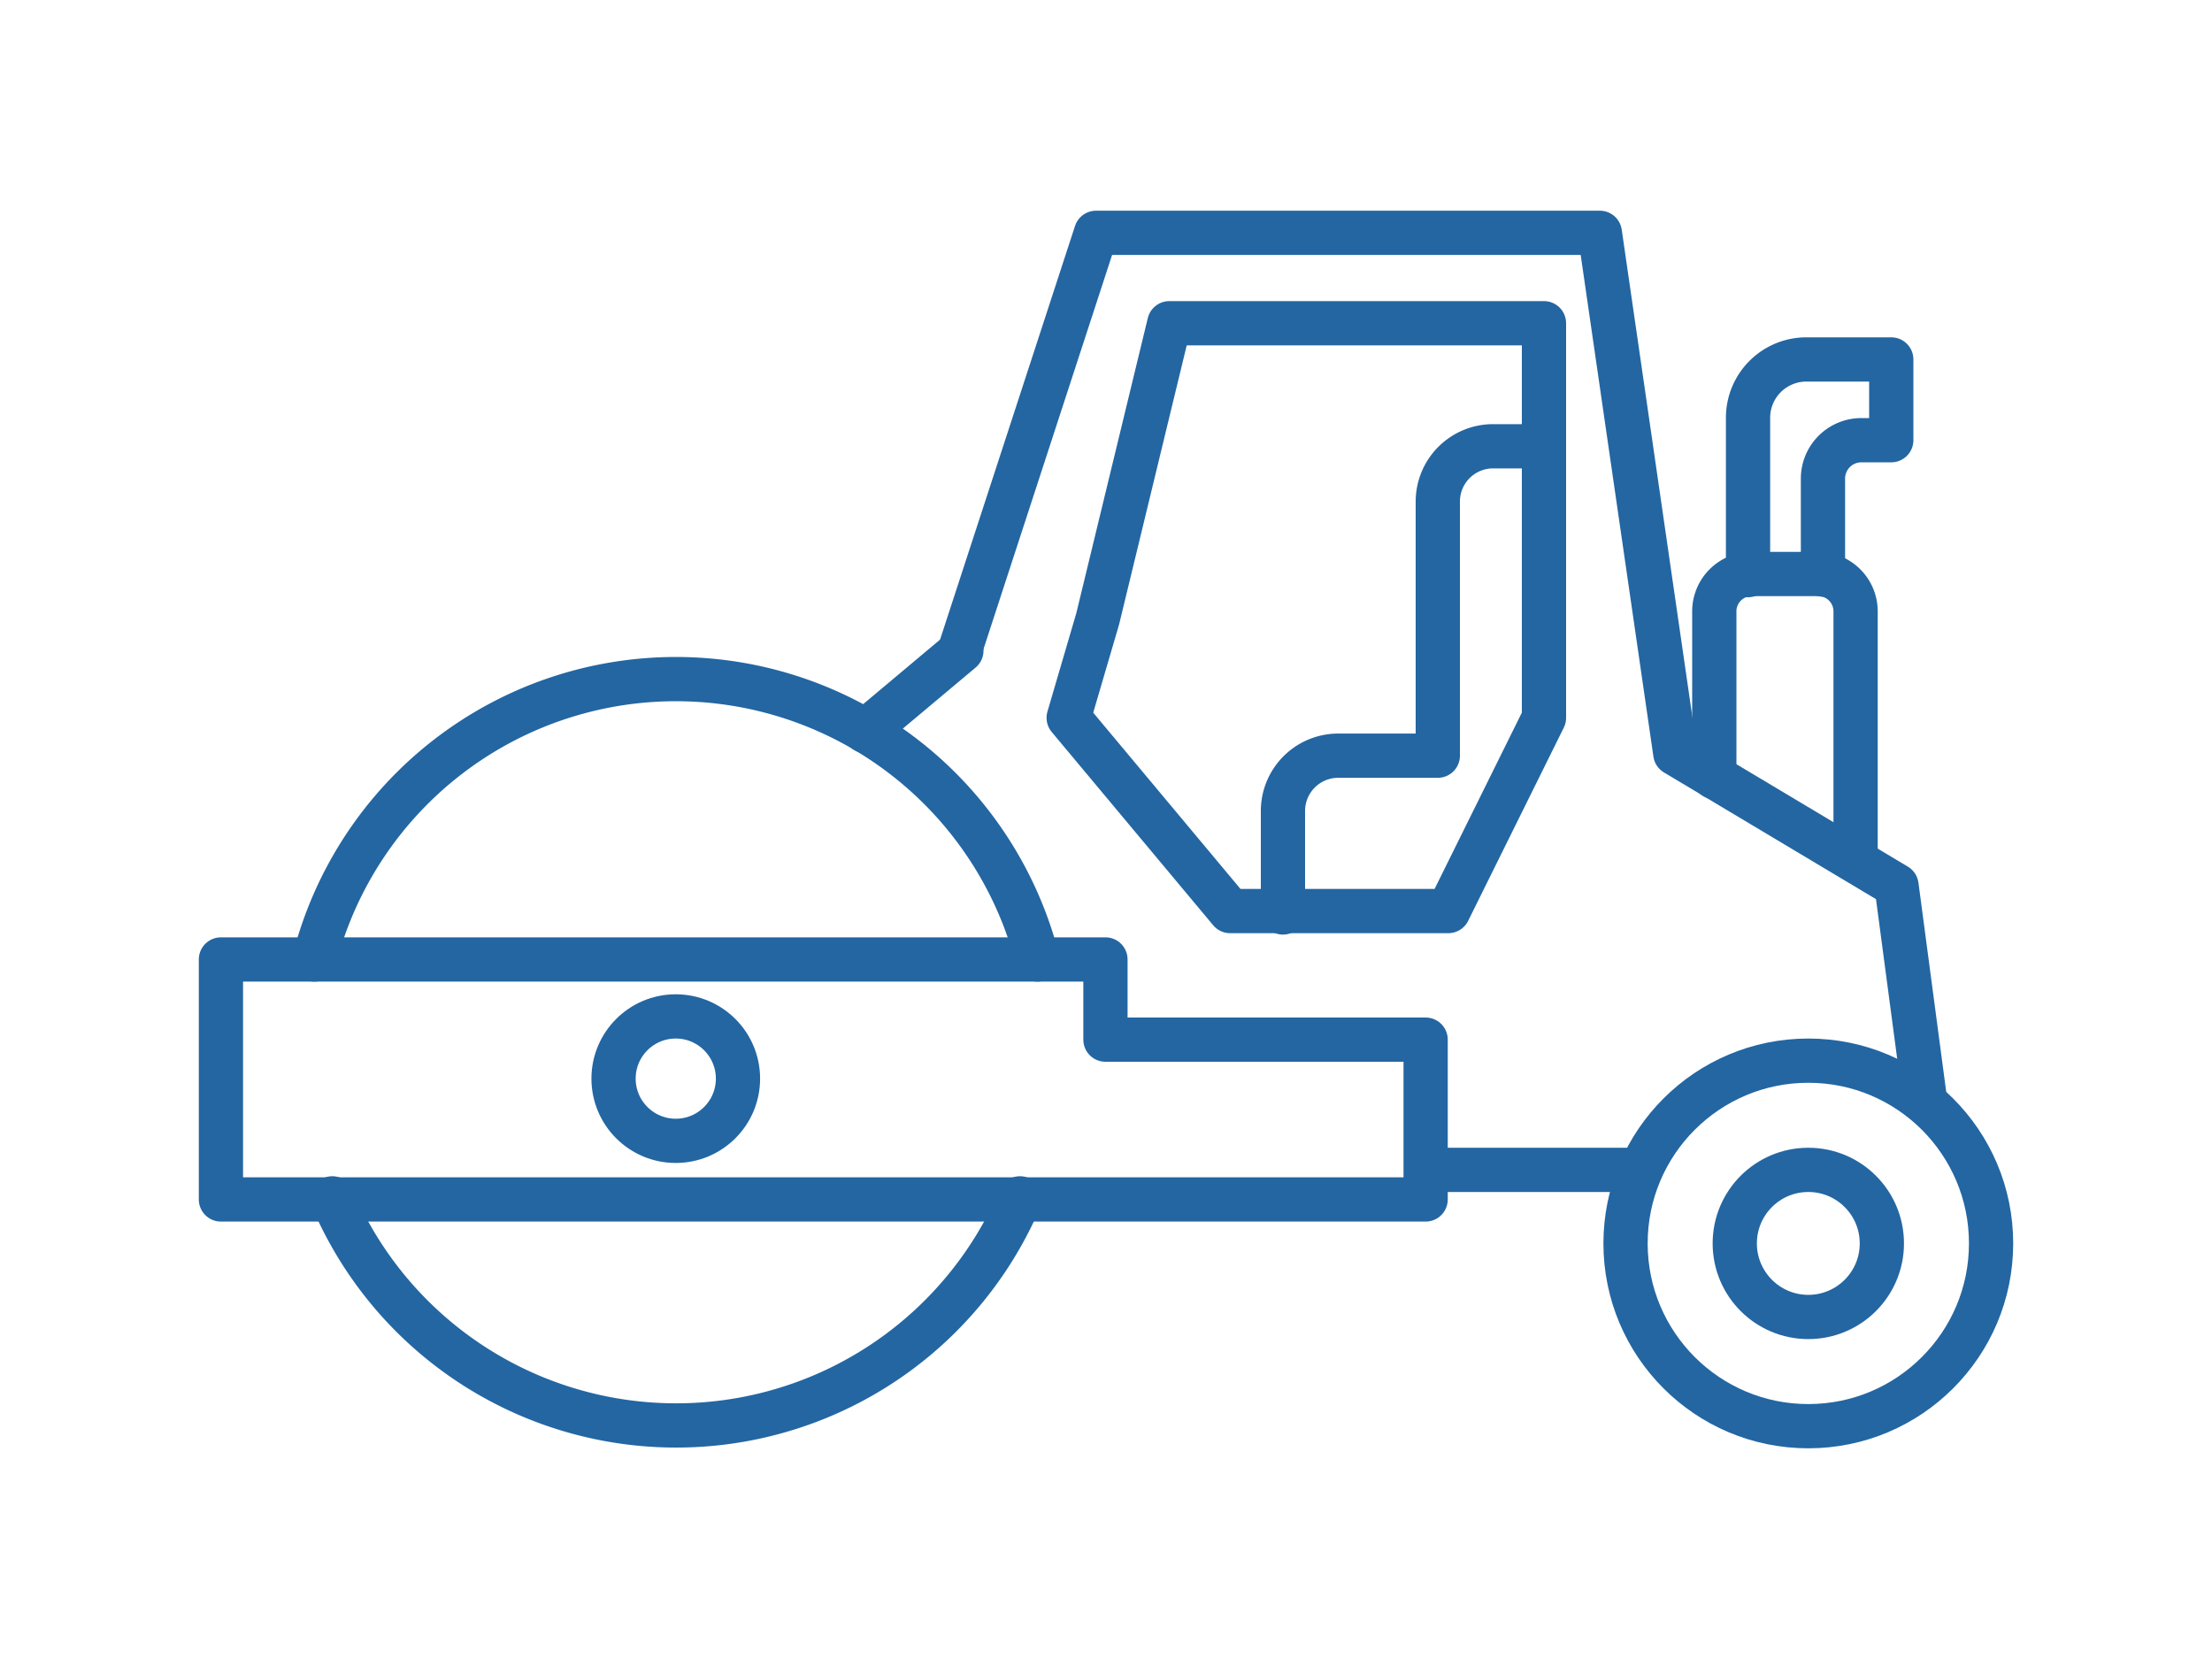 <svg id="Livello_1" data-name="Livello 1" xmlns="http://www.w3.org/2000/svg" viewBox="0 0 80 60">
  <defs>
    <style>
      .cls-1 {
        fill: none;
        stroke: #2366a2;
        stroke-linecap: round;
        stroke-linejoin: round;
        stroke-width: 1.6px;
      }
    </style>
  </defs>
  <g>
    <path class="cls-1" d="M11.37,34.7a13.5,13.5,0,0,1,26.15,0"/>
    <path class="cls-1" d="M36.89,43.34a13.52,13.52,0,0,1-24.87,0"/>
    <circle class="cls-1" cx="24.44" cy="39.01" r="2.25"/>
    <polyline class="cls-1" points="12 43.38 7.99 43.38 7.99 34.7 39.98 34.7 39.98 37.6 51.56 37.6 51.56 43.38 42.08 43.38 12 43.38"/>
    <path class="cls-1" d="M34.72,23.5S39.64,8.42,39.64,8.42H57.86l2.73,18.83,8,4.78,1,7.53"/>
    <path class="cls-1" d="M62,28.1v-6a1.35,1.35,0,0,1,1.34-1.34h2.43a1.35,1.35,0,0,1,1.34,1.34v9"/>
    <path class="cls-1" d="M65.93,20.78V17.31a1.39,1.39,0,0,1,1.39-1.39H68.4V13H65.33a2.11,2.11,0,0,0-2.11,2.1v5.7"/>
    <line class="cls-1" x1="51.78" y1="42.31" x2="59.07" y2="42.31"/>
    <circle class="cls-1" cx="65.4" cy="44.97" r="6.61"/>
    <circle class="cls-1" cx="65.4" cy="44.97" r="2.66"/>
    <line class="cls-1" x1="34.77" y1="23.53" x2="31.3" y2="26.44"/>
    <polygon class="cls-1" points="42.29 11.69 39.7 22.38 38.65 25.96 44.49 32.95 52.38 32.95 55.84 25.96 55.84 11.69 42.29 11.69"/>
    <path class="cls-1" d="M55.84,16.14H54a2,2,0,0,0-2,2v9.19h-3.6a2,2,0,0,0-2,2V33"/>
  </g>
</svg>
